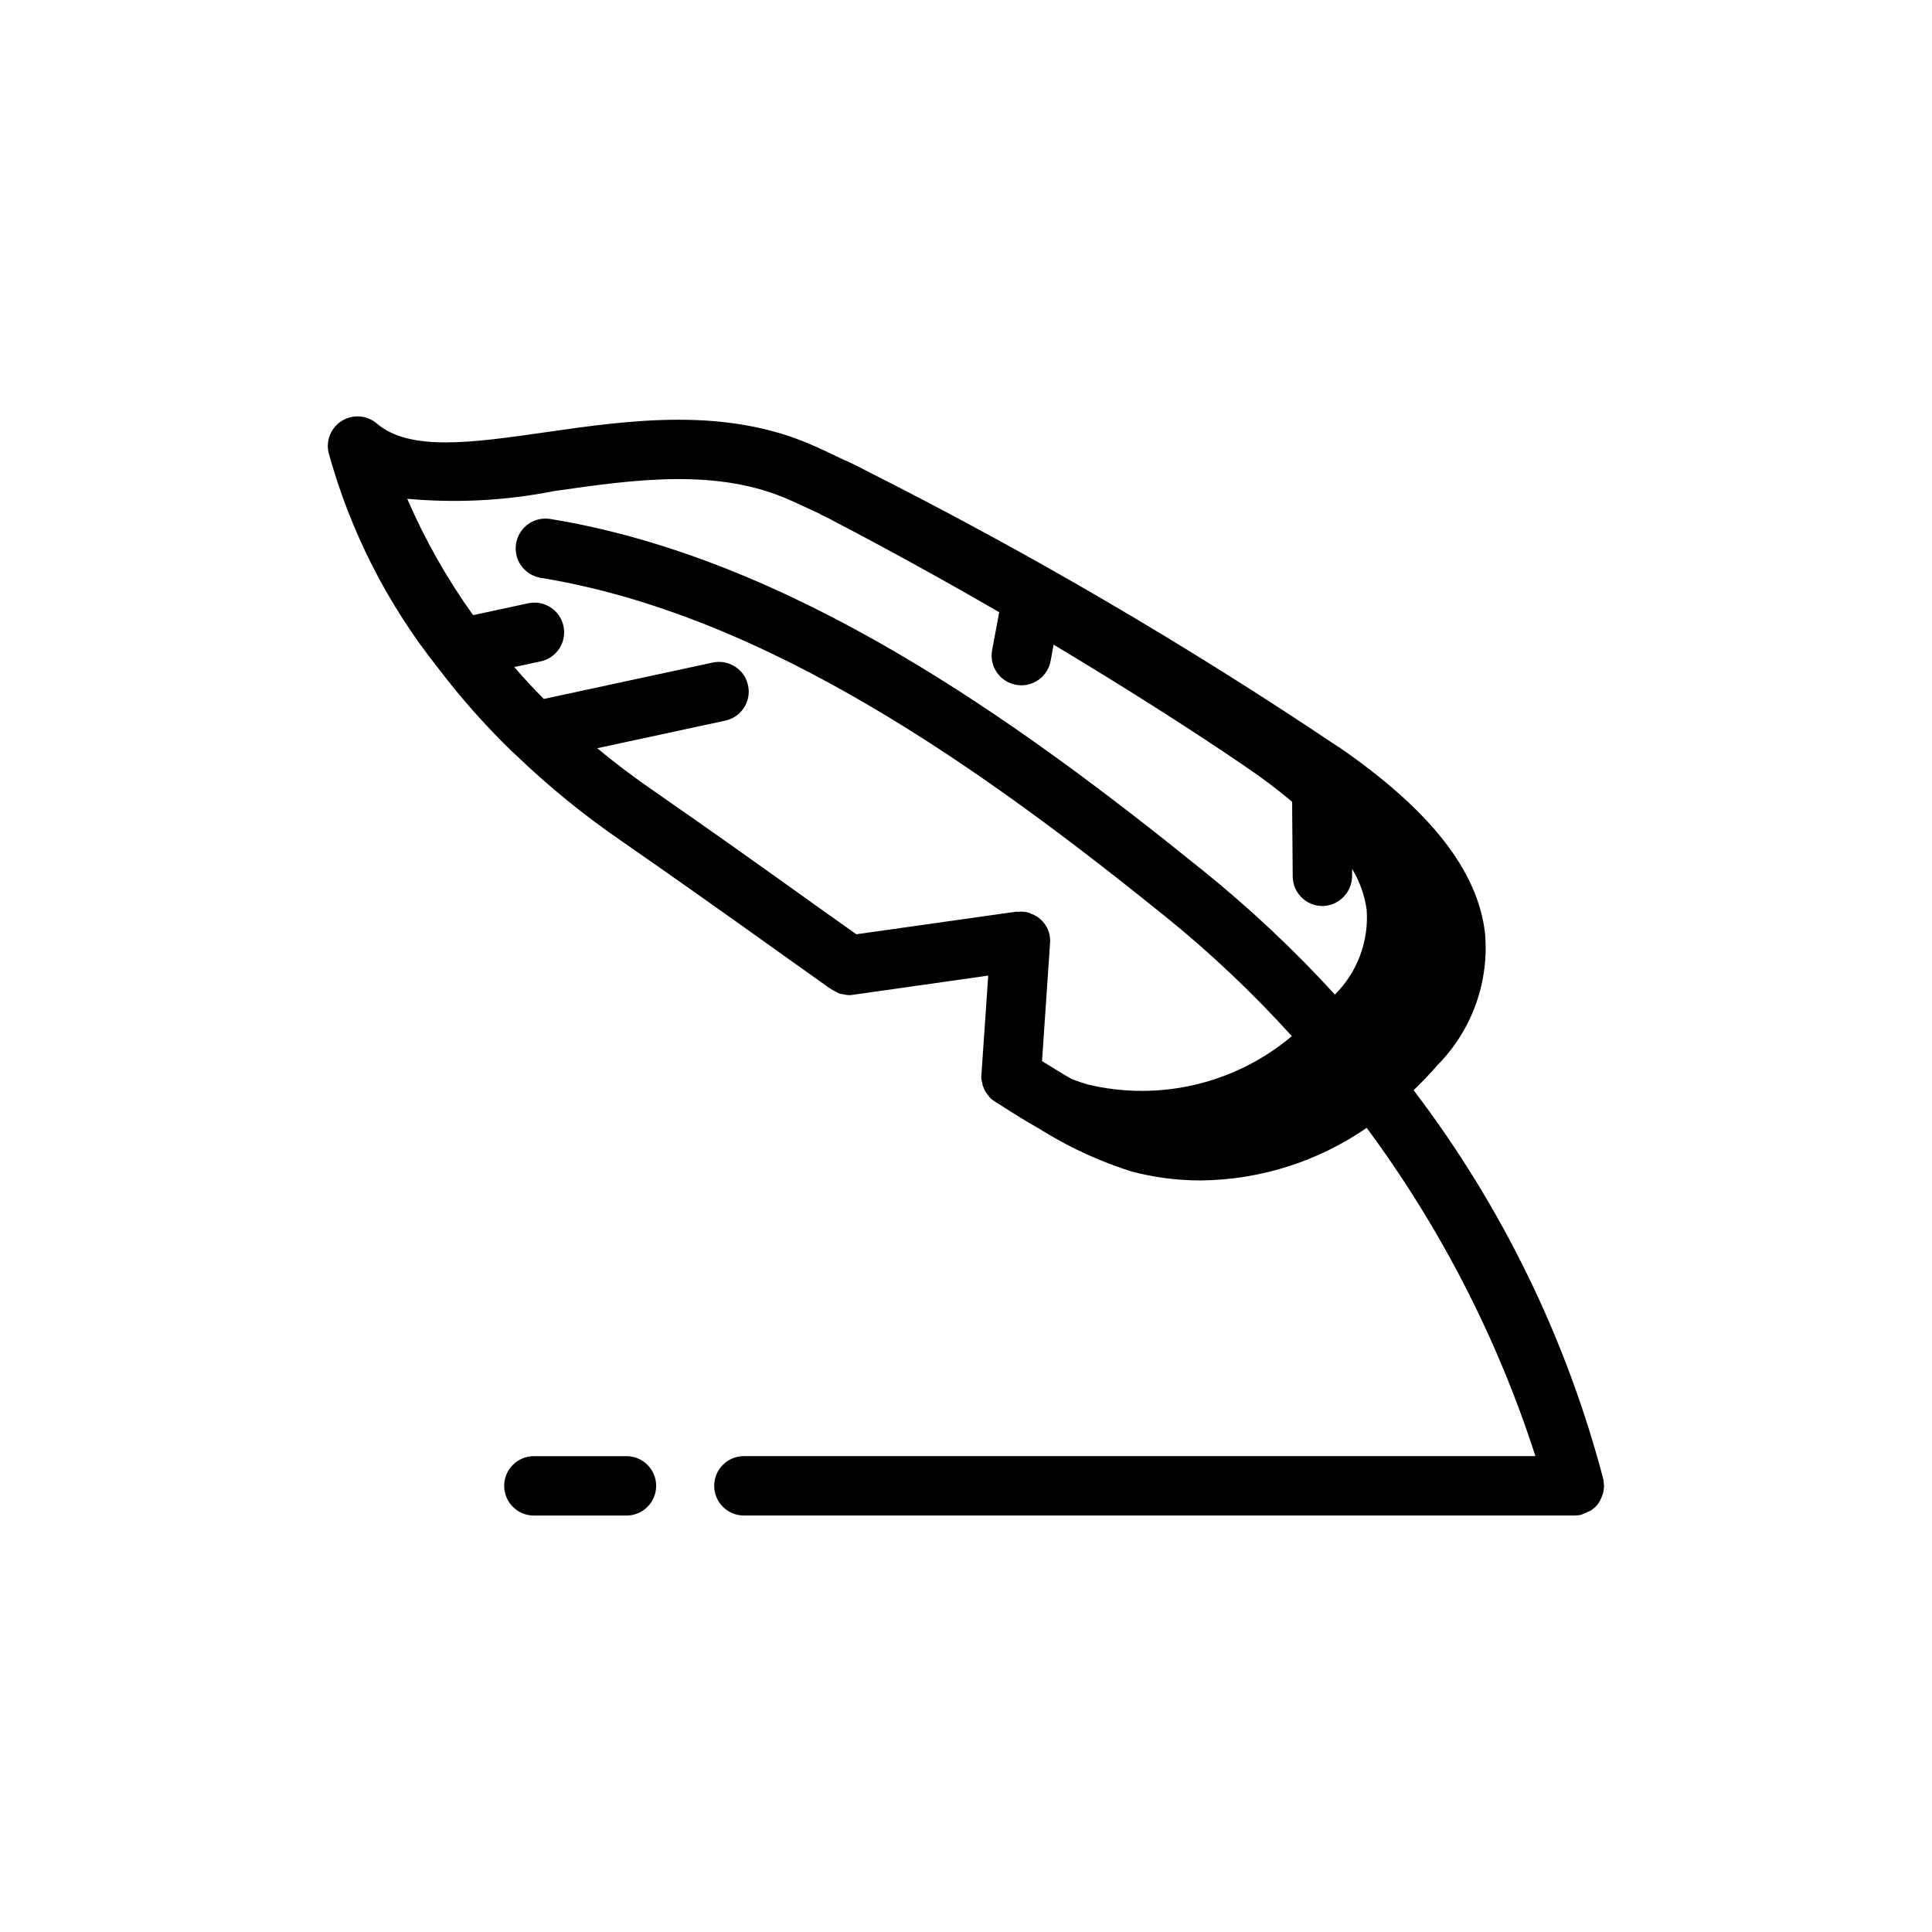 <?xml version="1.0" encoding="UTF-8"?>
<!-- Uploaded to: SVG Repo, www.svgrepo.com, Generator: SVG Repo Mixer Tools -->
<svg fill="#000000" width="800px" height="800px" version="1.1" viewBox="144 144 512 512" xmlns="http://www.w3.org/2000/svg">
 <path d="m568.92 539.34c0.074-0.434 0.121-0.867 0.137-1.305 0-0.098 0.055-0.176 0.055-0.273 0-0.113-0.062-0.211-0.066-0.324-0.023-0.441-0.062-0.887-0.125-1.328-9.801-37.379-26.895-72.453-50.301-103.2 2.203-2.125 4.328-4.328 6.375-6.691 9.168-9.305 13.75-22.188 12.52-35.191-2.047-16.609-14.801-32.59-38.809-49.121h-0.082c-40.254-27.047-82.164-51.551-125.48-73.367-0.473-0.234-0.867-0.473-1.34-0.707l-0.945-0.473-2.441-1.18h0.004c-0.09-0.062-0.203-0.09-0.312-0.078-0.078-0.098-0.191-0.156-0.316-0.16-2.676-1.258-5.195-2.519-7.715-3.621-23.457-10.629-48.965-7.008-71.477-3.777-19.285 2.754-35.895 5.195-44.715-2.281-2.562-2.219-6.258-2.547-9.168-0.812-2.914 1.734-4.387 5.137-3.664 8.445 5.715 20.82 15.598 40.266 29.051 57.152 5.938 7.832 12.465 15.199 19.52 22.043 0.25 0.25 0.496 0.473 0.746 0.684 0.105 0.09 0.191 0.195 0.305 0.281v-0.004c8.691 8.359 18.055 15.988 28 22.812 14.562 10.078 29.285 20.547 43.375 30.621l11.73 8.344c0.059 0.043 0.133 0.062 0.191 0.105h-0.004c0.477 0.344 0.992 0.633 1.535 0.859 0.301 0.203 0.617 0.383 0.949 0.531 0.07 0.02 0.145 0.016 0.215 0.035 0.27 0.059 0.543 0.102 0.816 0.133 0.461 0.121 0.934 0.195 1.41 0.227 0.355 0.004 0.711-0.02 1.062-0.078h0.043l35.887-5.098-0.555 8.164-1.246 18.105h-0.004c-0.082 0.742 0 1.492 0.238 2.203 0.004 0.27 0.059 0.535 0.156 0.785l0.016 0.039c0.035 0.102 0.09 0.188 0.125 0.289h0.004c0.277 0.785 0.699 1.508 1.238 2.141 0.102 0.129 0.188 0.262 0.297 0.383l0.051 0.062c0.398 0.477 0.879 0.875 1.418 1.18 0.234 0.176 0.484 0.336 0.746 0.473l0.047 0.027 0.078 0.047c4.094 2.676 7.871 4.961 11.336 6.926v0.004c0.32 0.238 0.664 0.449 1.023 0.633 7.234 4.41 14.98 7.926 23.062 10.469 5.961 1.566 12.102 2.363 18.266 2.359 15.727-0.148 31.055-5.004 44.004-13.934 19.535 26.371 34.637 55.754 44.711 86.988h-209.76c-4.348 0-7.871 3.523-7.871 7.871 0 4.348 3.523 7.871 7.871 7.871h220.1l0.027-0.004h0.004c0.559-0.012 1.113-0.062 1.668-0.152 0.262-0.098 0.52-0.211 0.77-0.34 0.422-0.145 0.824-0.32 1.215-0.535 0.215-0.121 0.488-0.164 0.691-0.305 0.473-0.316 0.789-0.629 1.18-0.945 0.637-0.641 1.141-1.395 1.496-2.223 0.109-0.227 0.195-0.453 0.281-0.691 0.164-0.352 0.281-0.719 0.348-1.094zm-251.27-185.46c-5.512-3.777-10.629-7.637-15.352-11.57l-0.027-0.023 33.934-7.312h0.004c4.25-0.918 6.953-5.106 6.035-9.355-0.918-4.25-5.106-6.953-9.355-6.035l-44.77 9.645c-2.816-2.82-5.398-5.637-7.828-8.453l7-1.508c4.25-0.918 6.953-5.106 6.035-9.355-0.914-4.25-5.106-6.953-9.355-6.035l-14.59 3.141v0.004c-6.906-9.629-12.758-19.965-17.461-30.84 13.02 1.188 26.141 0.5 38.965-2.047 21.332-3.07 43.453-6.219 62.738 2.519 2.519 1.102 5.039 2.363 7.715 3.543 0.078 0.078 0.078 0.156 0.156 0.156l2.441 1.18 0.316 0.156c0.156 0.078 0.316 0.234 0.395 0.234 14.641 7.637 29.758 15.98 44.16 24.324l-1.891 10.078 0.004 0.004c-0.777 4.258 2.039 8.344 6.297 9.133 0.496 0.086 0.992 0.141 1.496 0.156 3.785-0.027 7.019-2.734 7.715-6.453l0.789-4.328c20.23 12.121 38.258 23.695 50.773 32.273 4.309 2.898 8.461 6.023 12.438 9.367l0.156 19.758c0.012 4.344 3.531 7.859 7.871 7.871 4.348-0.074 7.84-3.602 7.871-7.949v-1.891c2.019 3.32 3.332 7.016 3.859 10.863 0.59 8.348-2.484 16.539-8.422 22.438-10.848-11.875-22.586-22.902-35.109-32.984-49.672-40.148-109.11-82.656-172.79-93.047h-0.004c-4.305-0.719-8.375 2.188-9.09 6.492-0.719 4.305 2.188 8.375 6.492 9.094 60.062 9.762 117.37 50.852 165.55 89.742h0.004c11.984 9.684 23.199 20.289 33.535 31.723-14.953 12.594-34.988 17.352-54.004 12.832-1.34-0.395-2.754-0.867-4.25-1.418-2.519-1.418-5.117-3.07-7.949-4.801l2.125-31.25v-0.004c0.293-3.492-1.836-6.734-5.156-7.852-0.129-0.047-0.227-0.168-0.359-0.207h-0.004c-0.98-0.281-2.012-0.367-3.027-0.25-0.145 0.012-0.281-0.055-0.43-0.035l-0.941 0.133-41.406 5.852-9.762-6.926c-14.172-10.16-28.895-20.629-43.535-30.781zm0.234 183.89v-0.004c0.004 2.09-0.824 4.094-2.301 5.57-1.477 1.477-3.481 2.305-5.57 2.305h-24.527c-4.348 0-7.871-3.527-7.871-7.875 0-4.344 3.523-7.871 7.871-7.871h24.531c2.086 0 4.09 0.828 5.566 2.305 1.477 1.477 2.305 3.481 2.305 5.566z"/>
</svg>
